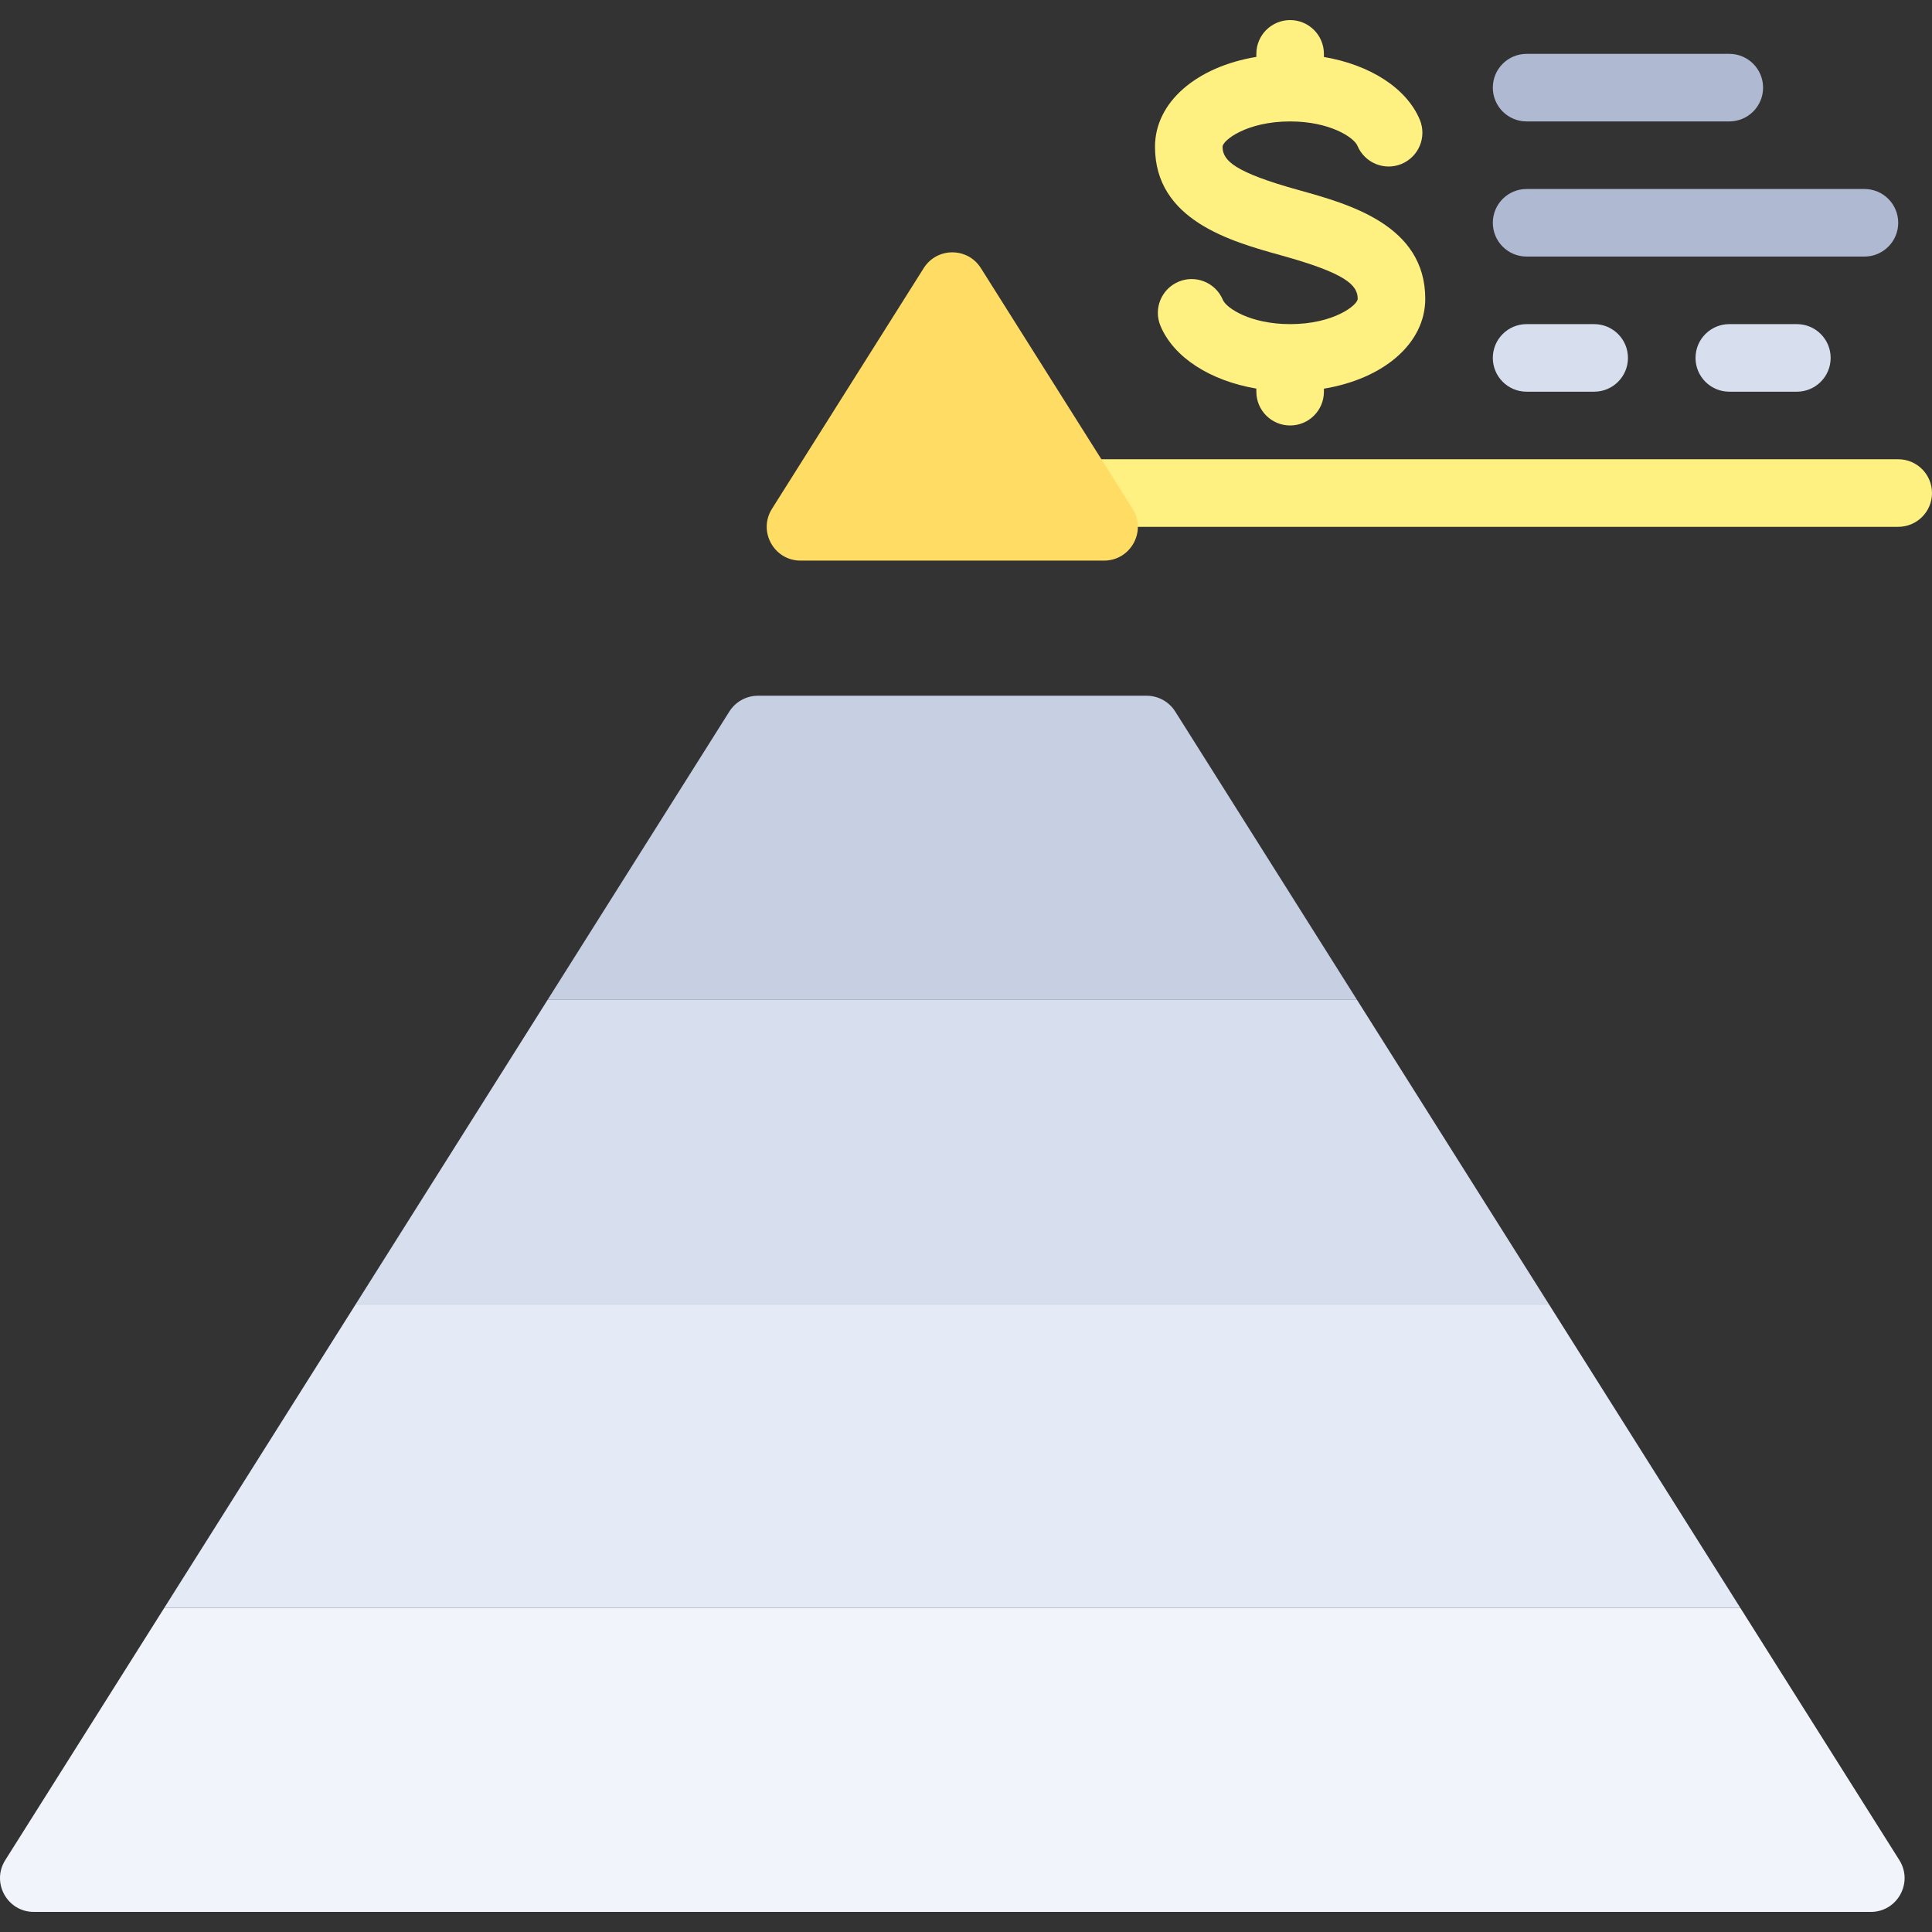 <?xml version="1.0" encoding="iso-8859-1"?>
<!-- Generator: Adobe Illustrator 19.0.0, SVG Export Plug-In . SVG Version: 6.00 Build 0)  -->
<svg version="1.1" id="Layer_1" xmlns="http://www.w3.org/2000/svg" xmlns:xlink="http://www.w3.org/1999/xlink" x="0px" y="0px"
	 viewBox="0 0 512 512" style="enable-background:new 0 0 512 512;" xml:space="preserve">
<rect x="0" y="0" width="512" height="512" fill="#333333" stroke="none"/>
<path style="fill:#FFF082;" d="M503.047,121.708H279.228v17.906h223.819c4.949,0,8.953-4.004,8.953-8.953
	S507.996,121.708,503.047,121.708z"/>
<path style="fill:#FFDC64;" d="M300.157,134.839l-40.214-63.787c-3.512-5.571-11.634-5.571-15.147,0l-40.214,63.787
	c-3.758,5.961,0.526,13.727,7.573,13.727h80.427C299.631,148.566,303.915,140.801,300.157,134.839z"/>
<g>
	<path style="fill:#AFB9D2;" d="M494.094,67.991h-89.528c-4.949,0-8.953-4.004-8.953-8.953s4.004-8.953,8.953-8.953h89.528
		c4.949,0,8.953,4.004,8.953,8.953S499.043,67.991,494.094,67.991z"/>
	<path style="fill:#AFB9D2;" d="M458.283,32.18h-53.717c-4.949,0-8.953-4.004-8.953-8.953s4.004-8.953,8.953-8.953h53.717
		c4.949,0,8.953,4.004,8.953,8.953S463.232,32.18,458.283,32.18z"/>
</g>
<g>
	<path style="fill:#D7DEED;" d="M422.472,103.802h-17.906c-4.949,0-8.953-4.004-8.953-8.953c0-4.949,4.004-8.953,8.953-8.953h17.906
		c4.949,0,8.953,4.004,8.953,8.953C431.425,99.798,427.421,103.802,422.472,103.802z"/>
	<path style="fill:#D7DEED;" d="M476.189,103.802h-17.906c-4.949,0-8.953-4.004-8.953-8.953c0-4.949,4.004-8.953,8.953-8.953h17.906
		c4.949,0,8.953,4.004,8.953,8.953C485.141,99.798,481.137,103.802,476.189,103.802z"/>
</g>
<path style="fill:#FFF082;" d="M377.708,79.182c0-19.488-20.109-25.074-33.415-28.773c-16.979-4.713-20.302-7.79-20.302-11.514
	c0-1.67,6.348-6.715,17.906-6.715c10.57,0,16.926,4.267,17.836,6.444c1.924,4.573,7.178,6.715,11.716,4.809
	c4.564-1.915,6.715-7.152,4.809-11.716c-3.533-8.43-13.272-14.554-25.407-16.621v-0.821c0-4.949-4.004-8.953-8.953-8.953
	s-8.953,4.004-8.953,8.953v0.8c-15.769,2.609-26.858,11.942-26.858,23.82c0,19.488,20.109,25.074,33.415,28.773
	c16.979,4.713,20.302,7.79,20.302,11.514c0,1.67-6.348,6.715-17.906,6.715c-10.57,0-16.926-4.267-17.836-6.444
	c-1.915-4.564-7.169-6.706-11.716-4.809c-4.564,1.915-6.715,7.152-4.809,11.716c3.533,8.43,13.272,14.554,25.407,16.621v0.821
	c0,4.949,4.004,8.953,8.953,8.953s8.953-4.004,8.953-8.953v-0.8C366.619,100.393,377.708,91.06,377.708,79.182z"/>
<path style="fill:#C7CFE2;" d="M359.608,264.952l-48.164-76.397c-1.639-2.601-4.5-4.178-7.574-4.178H200.866
	c-3.074,0-5.933,1.578-7.574,4.178l-48.164,76.397H359.608z"/>
<path style="fill:#F1F4FB;" d="M1.394,492.95c-3.759,5.961,0.526,13.728,7.573,13.728h486.807c7.047,0,11.331-7.765,7.573-13.728
	l-42.143-66.847H43.536L1.394,492.95z"/>
<polygon style="fill:#E4EAF6;" points="43.536,426.102 461.203,426.102 410.405,345.527 94.334,345.527 "/>
<polygon style="fill:#D7DEED;" points="94.334,345.527 410.405,345.527 359.608,264.952 145.131,264.952 "/>
<g>
</g>
<g>
</g>
<g>
</g>
<g>
</g>
<g>
</g>
<g>
</g>
<g>
</g>
<g>
</g>
<g>
</g>
<g>
</g>
<g>
</g>
<g>
</g>
<g>
</g>
<g>
</g>
<g>
</g>
</svg>
